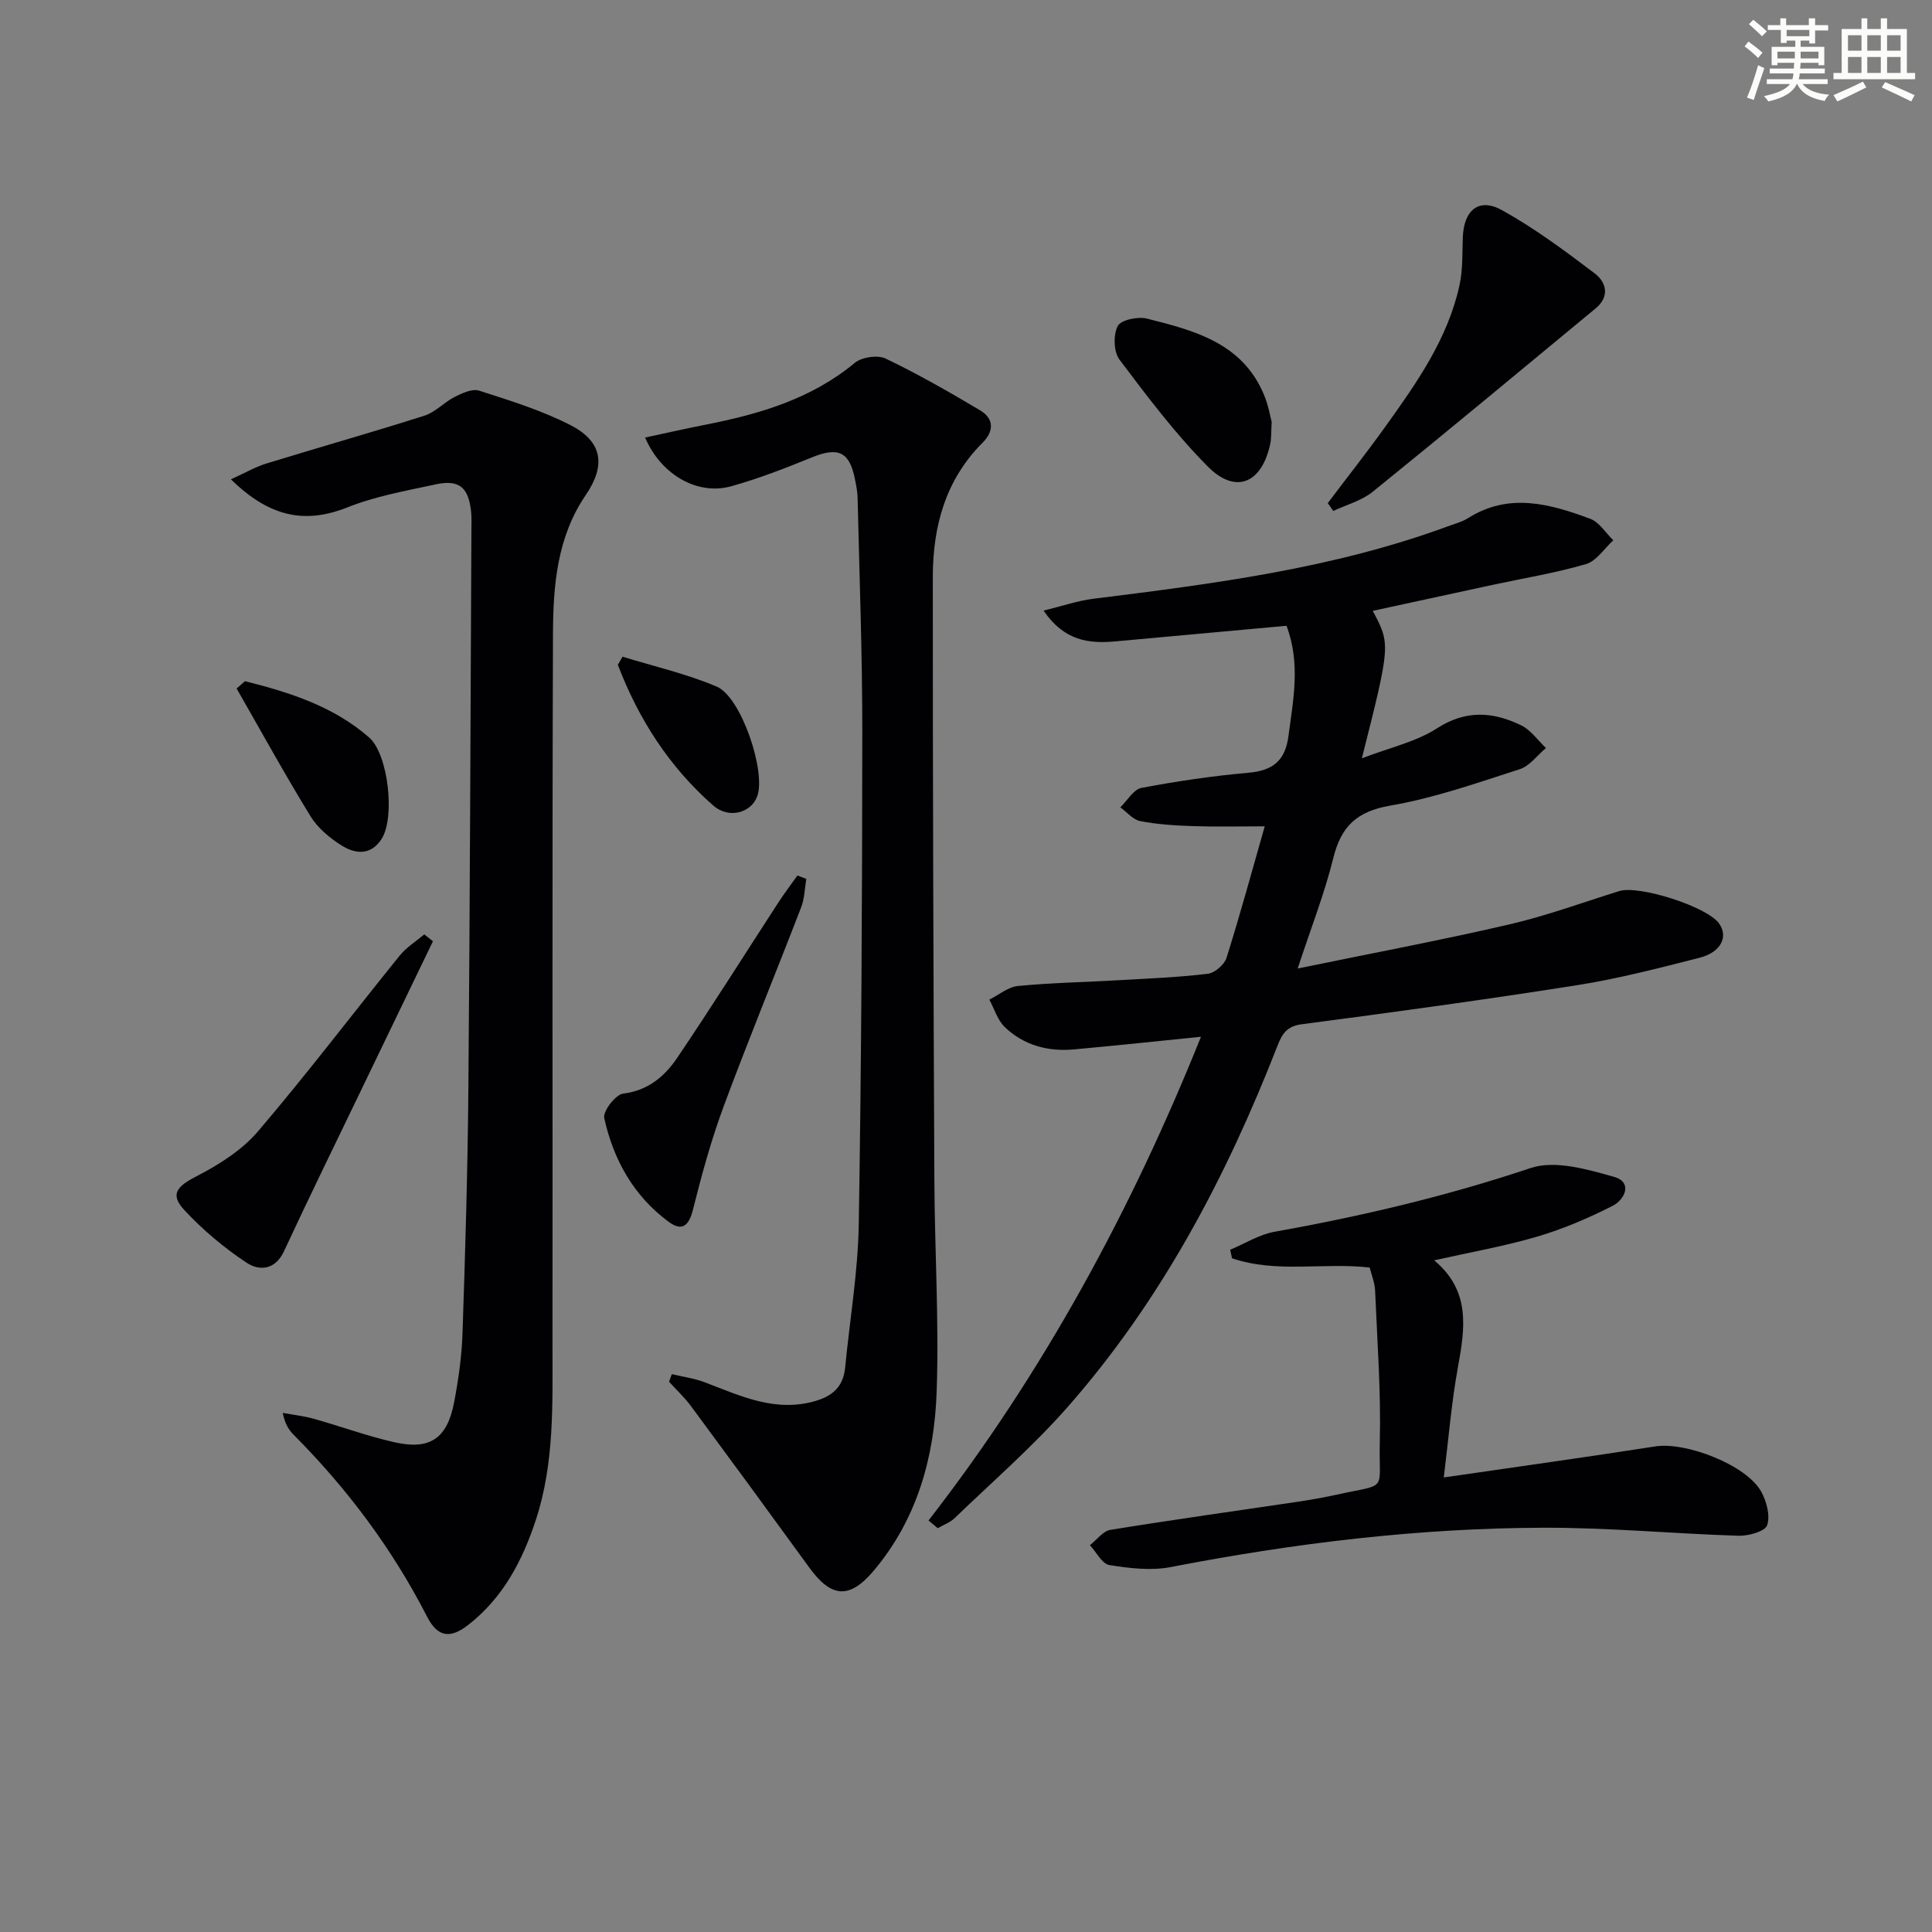 <svg enable-background="new 0 0 400 400" viewBox="0 0 400 400" xmlns="http://www.w3.org/2000/svg"><rect x="0" y="0" width="400" height="400" fill="#808080" stroke="none"/><g fill="#010103"><path d="m192.24 314.8c23.8-30.64 42.02-64.33 56.41-100.15-8.93.9-17.62 1.83-26.31 2.62-5.37.49-10.35-.85-14.28-4.59-1.52-1.44-2.18-3.79-3.23-5.72 1.97-.98 3.88-2.62 5.92-2.82 6.94-.67 13.94-.8 20.91-1.2 6.14-.35 12.3-.6 18.4-1.33 1.44-.17 3.43-1.89 3.88-3.3 2.83-9 5.31-18.12 7.91-27.23-5.13 0-10.02.12-14.89-.04-3.64-.12-7.32-.35-10.89-1.04-1.5-.29-2.76-1.86-4.12-2.85 1.45-1.39 2.72-3.71 4.37-4.02 7.32-1.39 14.73-2.48 22.16-3.14 5.02-.45 7.6-2.44 8.28-7.59.99-7.55 2.54-15.02-.4-22.84-11.96 1.09-23.69 2.16-35.41 3.23-5.5.5-10.59-.07-14.89-6.37 3.91-.95 7.06-2.05 10.29-2.45 24.88-3.1 49.73-6.27 73.44-15.01 1.4-.52 2.9-.9 4.14-1.68 8.48-5.36 16.97-2.97 25.31.13 1.88.7 3.2 2.93 4.78 4.45-1.87 1.7-3.48 4.29-5.66 4.93-6.35 1.86-12.93 2.92-19.41 4.32-8.21 1.77-16.41 3.56-24.74 5.36 3.7 6.94 3.7 6.94-2.25 30.53 5.83-2.24 11.22-3.41 15.56-6.21 6.01-3.88 11.63-3.43 17.42-.62 2 .97 3.44 3.1 5.13 4.7-1.8 1.51-3.37 3.73-5.44 4.39-8.83 2.84-17.69 5.97-26.78 7.53-6.95 1.2-10.19 4.3-11.81 10.88-1.81 7.32-4.59 14.4-7.37 22.85 15.29-3.15 29.58-5.83 43.73-9.11 7.73-1.79 15.25-4.55 22.84-6.92 4.09-1.28 18.16 3.21 20.66 6.68 1.98 2.74.43 5.99-4.02 7.12-8.34 2.13-16.72 4.31-25.21 5.66-19.01 3-38.08 5.61-57.16 8.11-3.16.41-4.09 2.06-5.04 4.5-10.58 27.13-24.04 52.67-43.35 74.66-7.22 8.22-15.56 15.46-23.46 23.08-.96.92-2.33 1.41-3.51 2.1-.65-.53-1.28-1.07-1.91-1.6z"/><path d="m47.81 99.24c2.89-1.31 5.02-2.56 7.32-3.27 10.9-3.35 21.88-6.45 32.75-9.91 2.28-.73 4.1-2.8 6.3-3.91 1.54-.77 3.62-1.73 5.03-1.27 6.43 2.08 12.98 4.09 18.96 7.17 6.57 3.39 7.3 8.29 3.11 14.43-5.94 8.7-6.75 18.69-6.79 28.65-.18 49.13-.05 98.27-.1 147.4-.01 12.12.42 24.3-3.42 36.06-2.78 8.52-6.85 16.27-14.09 21.88-3.77 2.92-6.33 2.4-8.47-1.78-7.2-14.04-16.52-26.49-27.63-37.65-1.01-1.02-1.79-2.26-2.24-4.51 2.13.39 4.3.62 6.38 1.2 5.59 1.57 11.07 3.59 16.73 4.87 7.38 1.67 10.94-.77 12.37-8.27.9-4.72 1.58-9.53 1.74-14.32.56-16.79 1.07-33.59 1.21-50.39.33-38.62.44-77.24.63-115.86.01-1.33.07-2.68-.08-3.99-.57-4.93-2.5-6.53-7.36-5.48-6.15 1.33-12.45 2.45-18.24 4.76-8.89 3.53-16.2 1.93-24.11-5.81z"/><path d="m139.09 284.5c2.27.55 4.64.86 6.8 1.68 7.44 2.82 14.67 6.35 23.06 3.84 3.65-1.09 5.66-3.12 6.03-6.9.96-9.91 2.66-19.8 2.82-29.72.55-33.96.71-67.92.73-101.88.01-16.14-.6-32.28-.97-48.42-.03-1.31-.3-2.63-.56-3.93-1.12-5.65-3.47-6.68-8.84-4.5-5.51 2.24-11.08 4.42-16.79 6.01-6.88 1.92-14.48-2.3-17.81-10.09 4.29-.92 8.36-1.85 12.46-2.65 11.17-2.2 21.9-5.31 30.95-12.81 1.45-1.2 4.73-1.69 6.4-.89 6.7 3.21 13.17 6.92 19.56 10.72 2.9 1.72 2.87 4.34.51 6.69-7.7 7.68-10.3 17.36-10.31 27.76-.02 41.65.13 83.29.32 124.94.07 14.63.99 29.29.47 43.9-.48 13.47-4.04 26.3-13.04 36.96-5 5.92-8.76 5.63-13.34-.68-8.11-11.17-16.27-22.31-24.48-33.41-1.34-1.81-3.02-3.37-4.54-5.05.18-.52.38-1.05.57-1.57z"/><path d="m283.58 262.43c-9.58-1.09-19.3 1.23-28.5-1.92-.13-.59-.26-1.17-.39-1.76 3.06-1.28 6.02-3.16 9.2-3.73 17.98-3.21 35.64-7.37 53.01-13.19 5.05-1.69 11.74.26 17.31 1.84 3.82 1.08 2.25 4.68-.34 5.99-4.98 2.53-10.2 4.77-15.55 6.35-6.78 2-13.78 3.22-21.39 4.93 7.6 6.33 6.38 14.07 4.92 22.11-1.35 7.41-1.95 14.97-2.93 22.84 15.33-2.23 29.59-4.21 43.81-6.43 6.34-.99 18.86 3.86 21.9 9.35 1.12 2.02 1.92 5.01 1.23 6.98-.46 1.3-3.88 2.23-5.93 2.17-13.45-.42-26.9-1.7-40.35-1.66-25.97.07-51.67 3.2-77.17 8.14-4.08.79-8.55.26-12.72-.41-1.53-.25-2.7-2.68-4.03-4.12 1.41-1.09 2.7-2.92 4.24-3.17 12.93-2.1 25.9-3.9 38.86-5.83 2.62-.39 5.23-.85 7.82-1.42 11.04-2.43 8.83-.4 9.09-10.89.26-10.45-.53-20.94-.97-31.4-.06-1.59-.72-3.16-1.12-4.77z"/><path d="m274.9 104.16c3.98-5.28 8.08-10.47 11.93-15.84 6.49-9.05 12.94-18.19 15.36-29.34.69-3.19.54-6.58.67-9.88.22-5.58 3.32-8.23 8.07-5.61 6.76 3.74 13.04 8.42 19.22 13.1 2.4 1.82 3.22 4.77.22 7.25-15.36 12.7-30.68 25.45-46.17 37.98-2.29 1.85-5.42 2.67-8.16 3.97-.38-.55-.76-1.09-1.14-1.63z"/><path d="m89.64 194.87c-5.07 10.5-10.14 21-15.2 31.51-5.23 10.87-10.55 21.71-15.63 32.65-1.84 3.97-5.15 4.14-7.78 2.39-4.65-3.09-9.05-6.77-12.84-10.86-3.08-3.31-1.59-4.92 2.56-7.06 4.61-2.38 9.33-5.37 12.65-9.25 10.12-11.85 19.55-24.29 29.36-36.41 1.38-1.71 3.37-2.94 5.08-4.38.59.48 1.2.95 1.8 1.41z"/><path d="m166.94 181.97c-.34 1.96-.36 4.03-1.06 5.85-5.31 13.77-10.93 27.43-16.06 41.26-2.58 6.95-4.54 14.16-6.35 21.36-.85 3.37-2.25 4.58-5.05 2.51-7.25-5.35-11.42-12.87-13.32-21.47-.31-1.41 2.35-4.87 3.92-5.06 5.22-.64 8.63-3.62 11.23-7.47 7.15-10.58 13.95-21.4 20.91-32.11 1.24-1.91 2.63-3.72 3.94-5.58.63.24 1.24.47 1.84.71z"/><path d="m263.29 87.36c-.14 2.28-.06 3.47-.31 4.59-1.75 8.13-7.15 10.45-12.91 4.65-6.72-6.77-12.53-14.49-18.29-22.14-1.22-1.61-1.31-5.11-.37-6.95.64-1.27 4.17-2.02 6.04-1.55 9.84 2.47 19.81 5.06 24.26 15.82.88 2.09 1.26 4.39 1.58 5.58z"/><path d="m50.72 141.03c9.25 2.32 18.3 5.19 25.71 11.66 3.96 3.46 5.42 16.58 2.57 21.01-2.24 3.48-5.45 3.12-8.27 1.35-2.46-1.54-4.94-3.61-6.44-6.05-5.33-8.68-10.23-17.61-15.3-26.45.58-.5 1.15-1.01 1.73-1.52z"/><path d="m128.89 135.96c6.53 2.01 13.26 3.54 19.51 6.2 5.05 2.14 10.19 17.49 8.4 22.64-1.22 3.51-5.91 4.79-9.09 2.01-9.13-7.99-15.49-17.91-19.79-29.16.32-.57.64-1.13.97-1.69z"/></g><path d="m361.2 9.6.8-1c.9.7 1.9 1.4 2.9 2.3l-.9 1.1c-1-1-2-1.8-2.8-2.4zm.5 10.6c.9-2.1 1.6-4.3 2.3-6.7.4.2.8.4 1.3.6-.7 2.1-1.5 4.3-2.2 6.6zm.4-15.2.9-.9c1 .8 2 1.6 2.8 2.4l-1 1c-.9-.9-1.8-1.7-2.7-2.5zm12.5-1.2h1.2v1.4h2.7v1.1h-2.7v2.7h-1.2v-.6h-1.8v1.3h4.9v3.8h-1.2v-.5h-3.7c0 .4-.1.9-.1 1.2h5.1v1h-5.2c0 .5-.1.9-.2 1.2h6v1h-5.2c1.1 1.3 2.9 2 5.5 2.2-.4.4-.7.8-.9 1.3-2.9-.5-4.8-1.6-5.7-3.5h-.1c-.8 1.7-2.7 2.9-5.9 3.6-.2-.4-.6-.8-.9-1.1 2.8-.6 4.6-1.4 5.4-2.5h-4.8v-1h5.3c.1-.3.2-.7.2-1.2h-4.9v-1h5c0-.4 0-.8.1-1.2h-3.5v.5h-1.2v-3.8h4.9v-1.3h-1.8v.5h-1.2v-2.7h-2.7v-1h2.6v-1.4h1.2v1.4h4.7v-1.4zm-6.6 8.3h3.6c0-.4 0-.9 0-1.4h-3.6zm1.9-4.6h4.7v-1.3h-4.7zm6.6 3.2h-3.7v1.4h3.7z" fill="#fbfcfa"/><path d="m385.3 3.8h1.3v2.2h2.8v-2.2h1.3v2.2h4.1v9.1h1.7v1.3h-16.9v-1.3h1.7v-9.1h4.1v-2.2zm.4 13.1.7 1.2c-1.8.9-3.8 1.9-6 2.9-.2-.4-.5-.8-.8-1.3 2.3-1 4.3-1.9 6.1-2.8zm-3.1-6.4h2.8v-3.2h-2.8zm0 4.6h2.8v-3.3h-2.8zm4-4.6h2.8v-3.2h-2.8zm0 4.6h2.8v-3.3h-2.8zm3.7 1.9c2.1.9 4.1 1.8 6.1 2.7l-.7 1.3c-2.2-1.1-4.2-2-6.1-2.9zm3.2-9.7h-2.8v3.2h2.8zm-2.8 7.8h2.8v-3.3h-2.8z" fill="#fbfcfa"/></svg>
